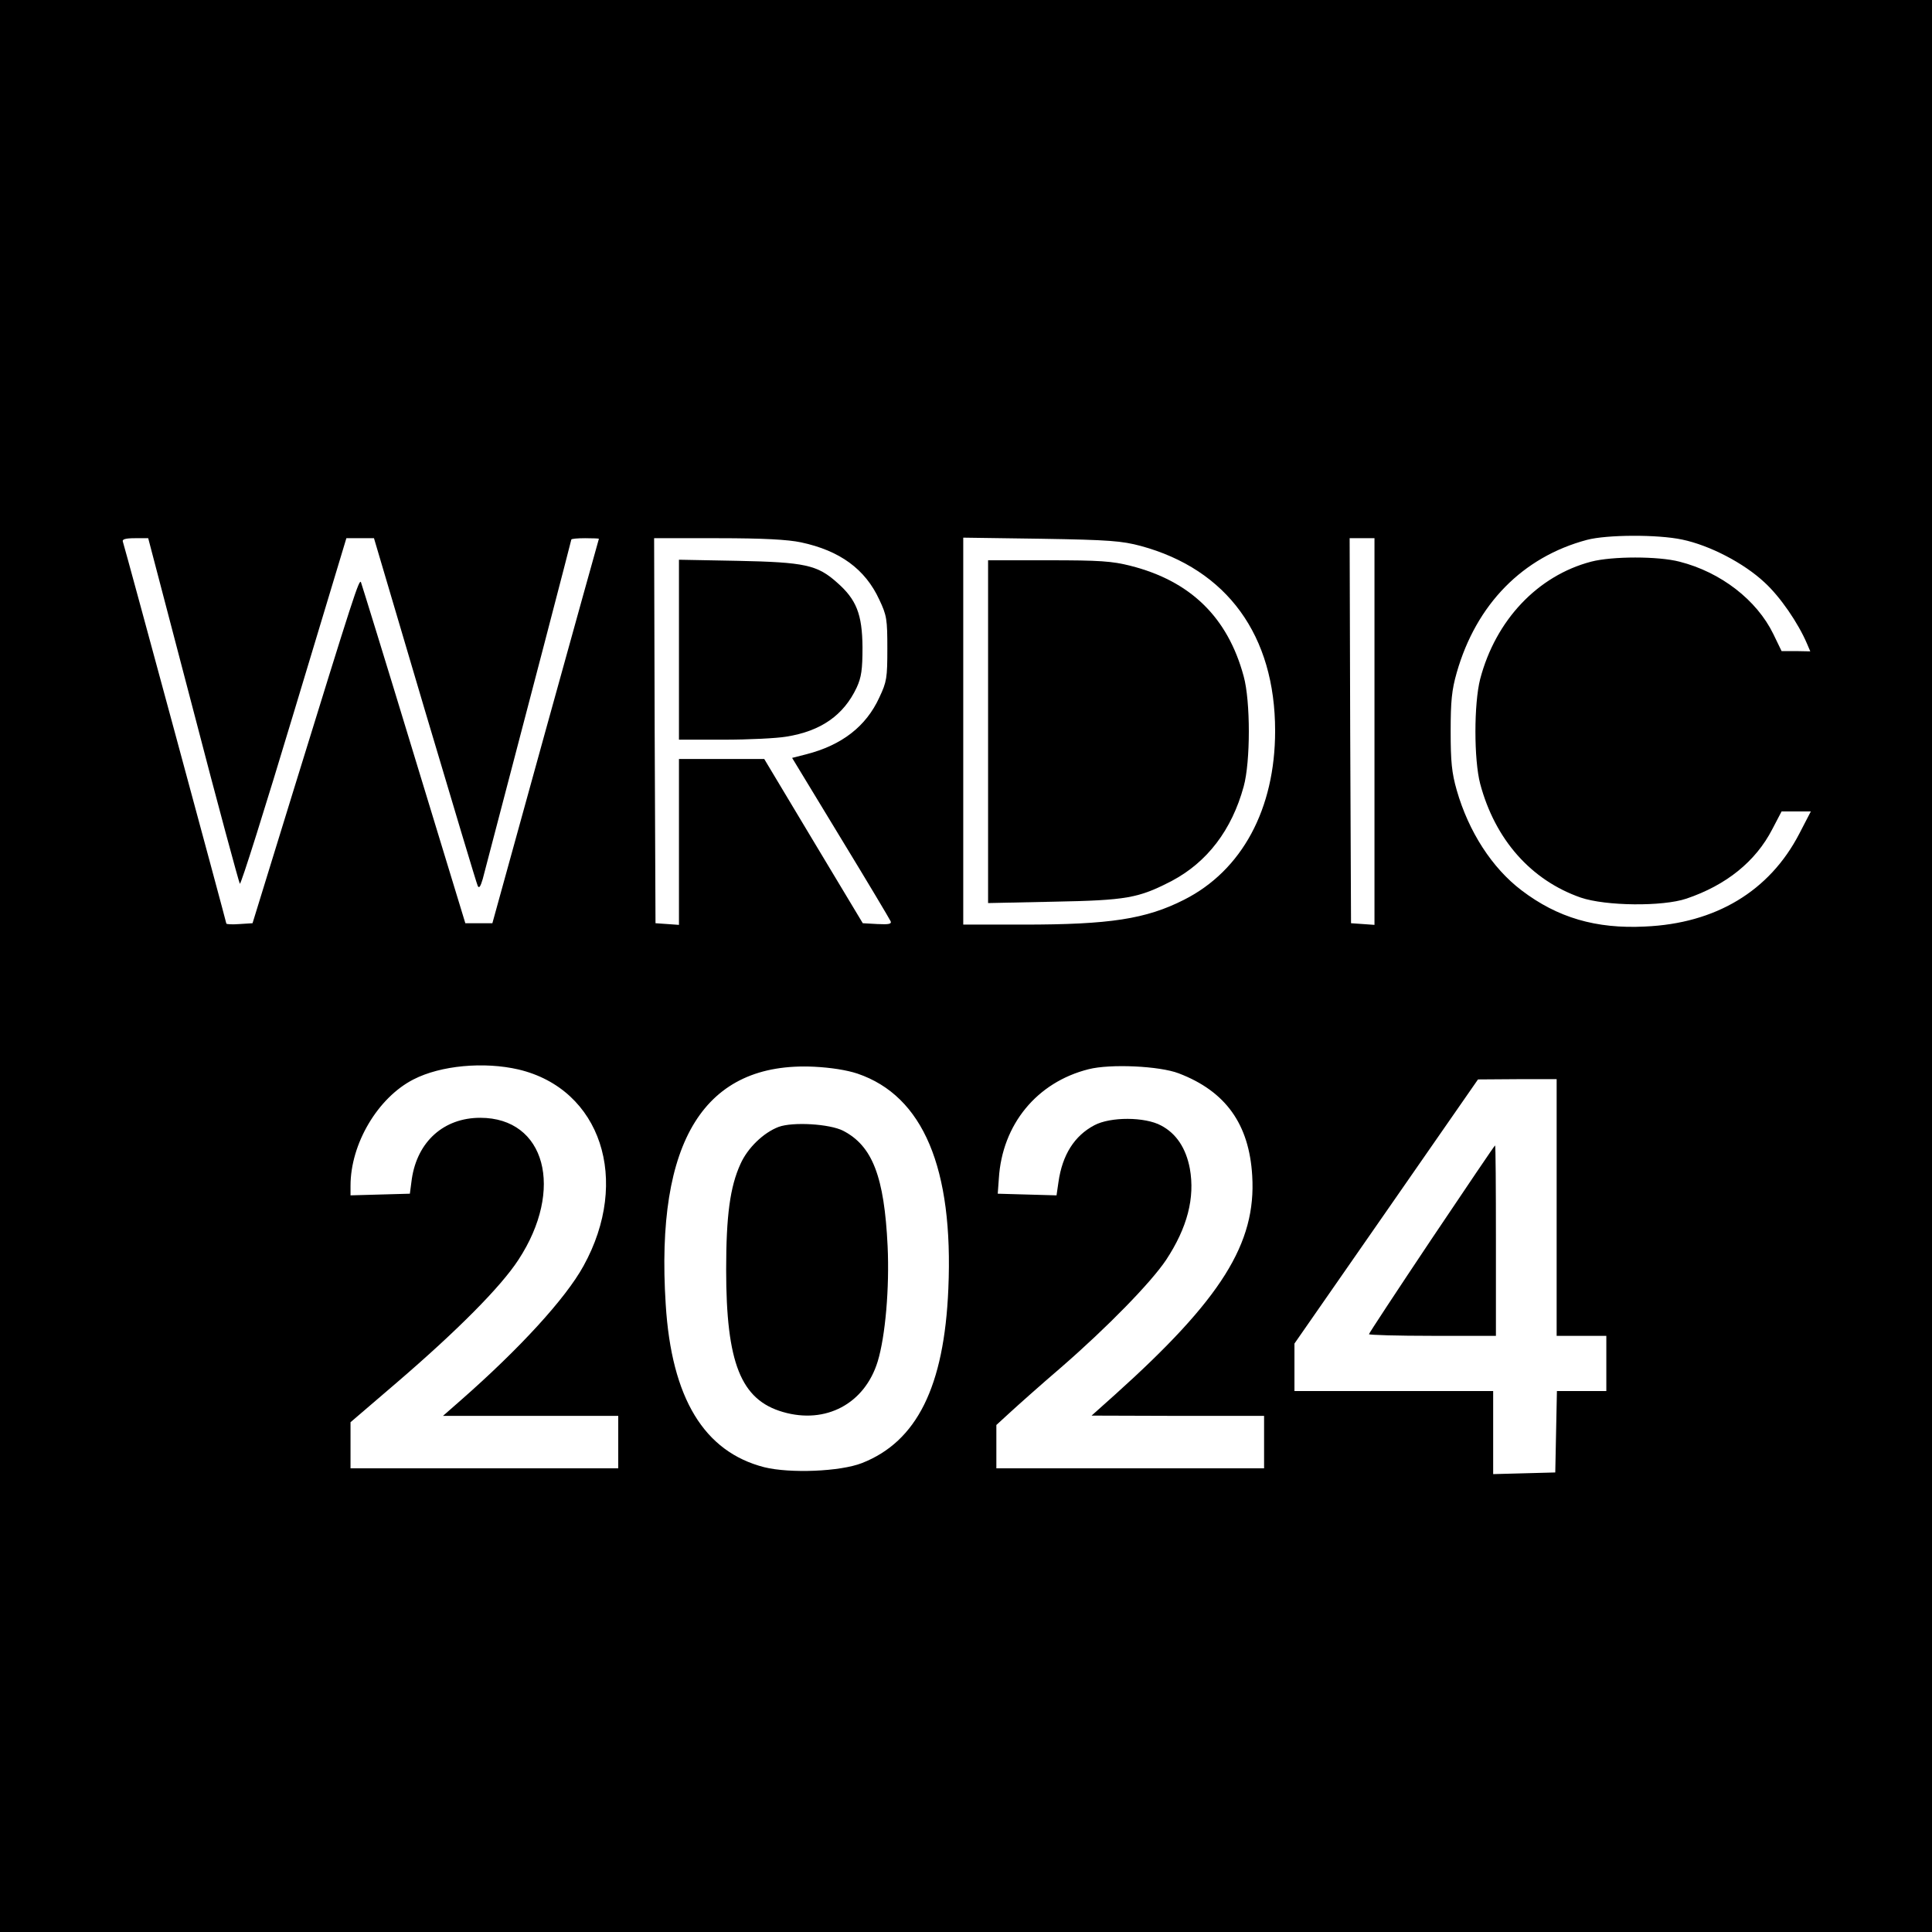 <?xml version="1.0" standalone="no"?>
<!DOCTYPE svg PUBLIC "-//W3C//DTD SVG 20010904//EN"
 "http://www.w3.org/TR/2001/REC-SVG-20010904/DTD/svg10.dtd">
<svg version="1.0" xmlns="http://www.w3.org/2000/svg"
 width="700pt" height="700pt" viewBox="0 0 700 700"
 preserveAspectRatio="xMidYMid meet">
<g transform="translate(0,700) scale(0.1,-0.1)"
fill="#000000" stroke="none">
<path d="M0 3500 l0 -3500 3500 0 3500 0 0 3500 0 3500 -3500 0 -3500 0 0
-3500z m6095 1545 c100 -21 223 -85 298 -155 57 -52 122 -147 154 -222 l12
-28 -52 1 -52 0 -30 62 c-60 123 -190 224 -340 262 -77 20 -243 20 -320 0
-194 -51 -346 -212 -402 -425 -23 -90 -23 -292 0 -380 54 -202 184 -349 364
-412 91 -31 297 -33 383 -4 145 49 251 135 311 251 l34 65 53 0 53 0 -42 -81
c-108 -208 -303 -325 -559 -336 -177 -9 -317 32 -447 131 -107 81 -192 213
-235 363 -18 63 -22 103 -22 213 0 110 4 150 22 213 71 248 239 419 472 481
72 19 256 20 345 1z m-5395 -617 c89 -343 166 -626 169 -630 4 -4 92 276 196
622 l190 630 50 0 50 0 184 -622 c102 -343 188 -630 192 -638 5 -10 10 -2 18
25 161 613 321 1227 321 1230 0 3 23 5 50 5 28 0 50 -1 50 -2 -1 -2 -88 -316
-194 -698 l-192 -695 -49 0 -49 0 -186 610 c-102 336 -189 617 -192 625 -6 16
-26 -46 -245 -755 l-148 -480 -47 -3 c-27 -2 -48 -1 -48 2 0 5 -368 1364 -375
1384 -3 8 10 12 44 12 l48 0 163 -622z m2202 607 c141 -30 233 -97 284 -208
27 -57 29 -71 29 -177 0 -106 -2 -120 -29 -177 -48 -105 -136 -173 -265 -206
l-51 -13 176 -290 c97 -159 178 -295 181 -302 4 -10 -7 -12 -48 -10 l-53 3
-179 298 -178 297 -155 0 -154 0 0 -301 0 -300 -42 3 -43 3 -3 698 -2 697 232
0 c163 0 253 -5 300 -15z m1231 -13 c313 -85 487 -324 487 -670 0 -283 -120
-506 -330 -612 -138 -70 -269 -90 -582 -90 l-218 0 0 701 0 701 283 -4 c248
-4 292 -8 360 -26z m847 -673 l0 -700 -42 3 -43 3 -3 698 -2 697 45 0 45 0 0
-701z m-3101 -1224 c298 -71 407 -401 235 -712 -65 -118 -231 -299 -444 -486
l-65 -57 318 0 317 0 0 -95 0 -95 -485 0 -485 0 0 83 0 84 168 144 c220 189
376 346 440 444 168 256 98 515 -138 515 -132 0 -228 -86 -248 -222 l-7 -53
-108 -3 -107 -3 0 35 c0 152 99 319 228 385 99 51 256 65 381 36z m1228 -15
c238 -81 348 -343 329 -780 -15 -354 -114 -553 -313 -631 -79 -31 -261 -38
-354 -15 -218 56 -336 250 -357 590 -38 594 141 880 538 861 60 -3 118 -12
157 -25z m1164 1 c170 -65 255 -184 266 -371 15 -245 -112 -447 -497 -793
l-85 -76 313 -1 312 0 0 -95 0 -95 -485 0 -485 0 0 79 0 78 48 44 c26 24 110
99 187 165 168 146 325 307 380 389 77 117 105 225 86 331 -14 74 -49 127
-104 156 -59 32 -184 32 -242 1 -72 -38 -116 -107 -130 -206 l-7 -48 -107 3
-106 3 4 55 c12 196 138 349 325 396 78 20 257 12 327 -15z m1369 -486 l0
-465 90 0 90 0 0 -100 0 -100 -90 0 -89 0 -3 -147 -3 -148 -112 -3 -113 -3 0
151 0 150 -360 0 -360 0 0 86 0 86 333 479 332 478 143 1 142 0 0 -465z"/>
<path d="M2460 4646 l0 -326 163 0 c89 0 191 5 226 11 126 20 208 78 255 178
17 37 21 65 21 146 -1 120 -22 173 -93 235 -71 63 -115 73 -359 78 l-213 4 0
-326z"/>
<path d="M3580 4349 l0 -621 238 5 c265 5 307 13 427 75 129 68 218 185 261
342 25 90 25 310 0 400 -58 214 -193 345 -410 400 -67 17 -112 20 -298 20
l-218 0 0 -621z"/>
<path d="M2821 2917 c-55 -21 -112 -76 -138 -134 -38 -83 -52 -188 -52 -383 0
-338 53 -472 206 -516 155 -45 296 30 343 183 28 92 43 267 36 418 -12 252
-55 363 -161 418 -49 25 -182 33 -234 14z"/>
<path d="M5187 2511 c-125 -187 -227 -342 -227 -345 0 -3 104 -6 230 -6 l230
0 0 345 c0 190 -1 345 -3 345 -2 0 -105 -153 -230 -339z"/>
</g>
</svg>
